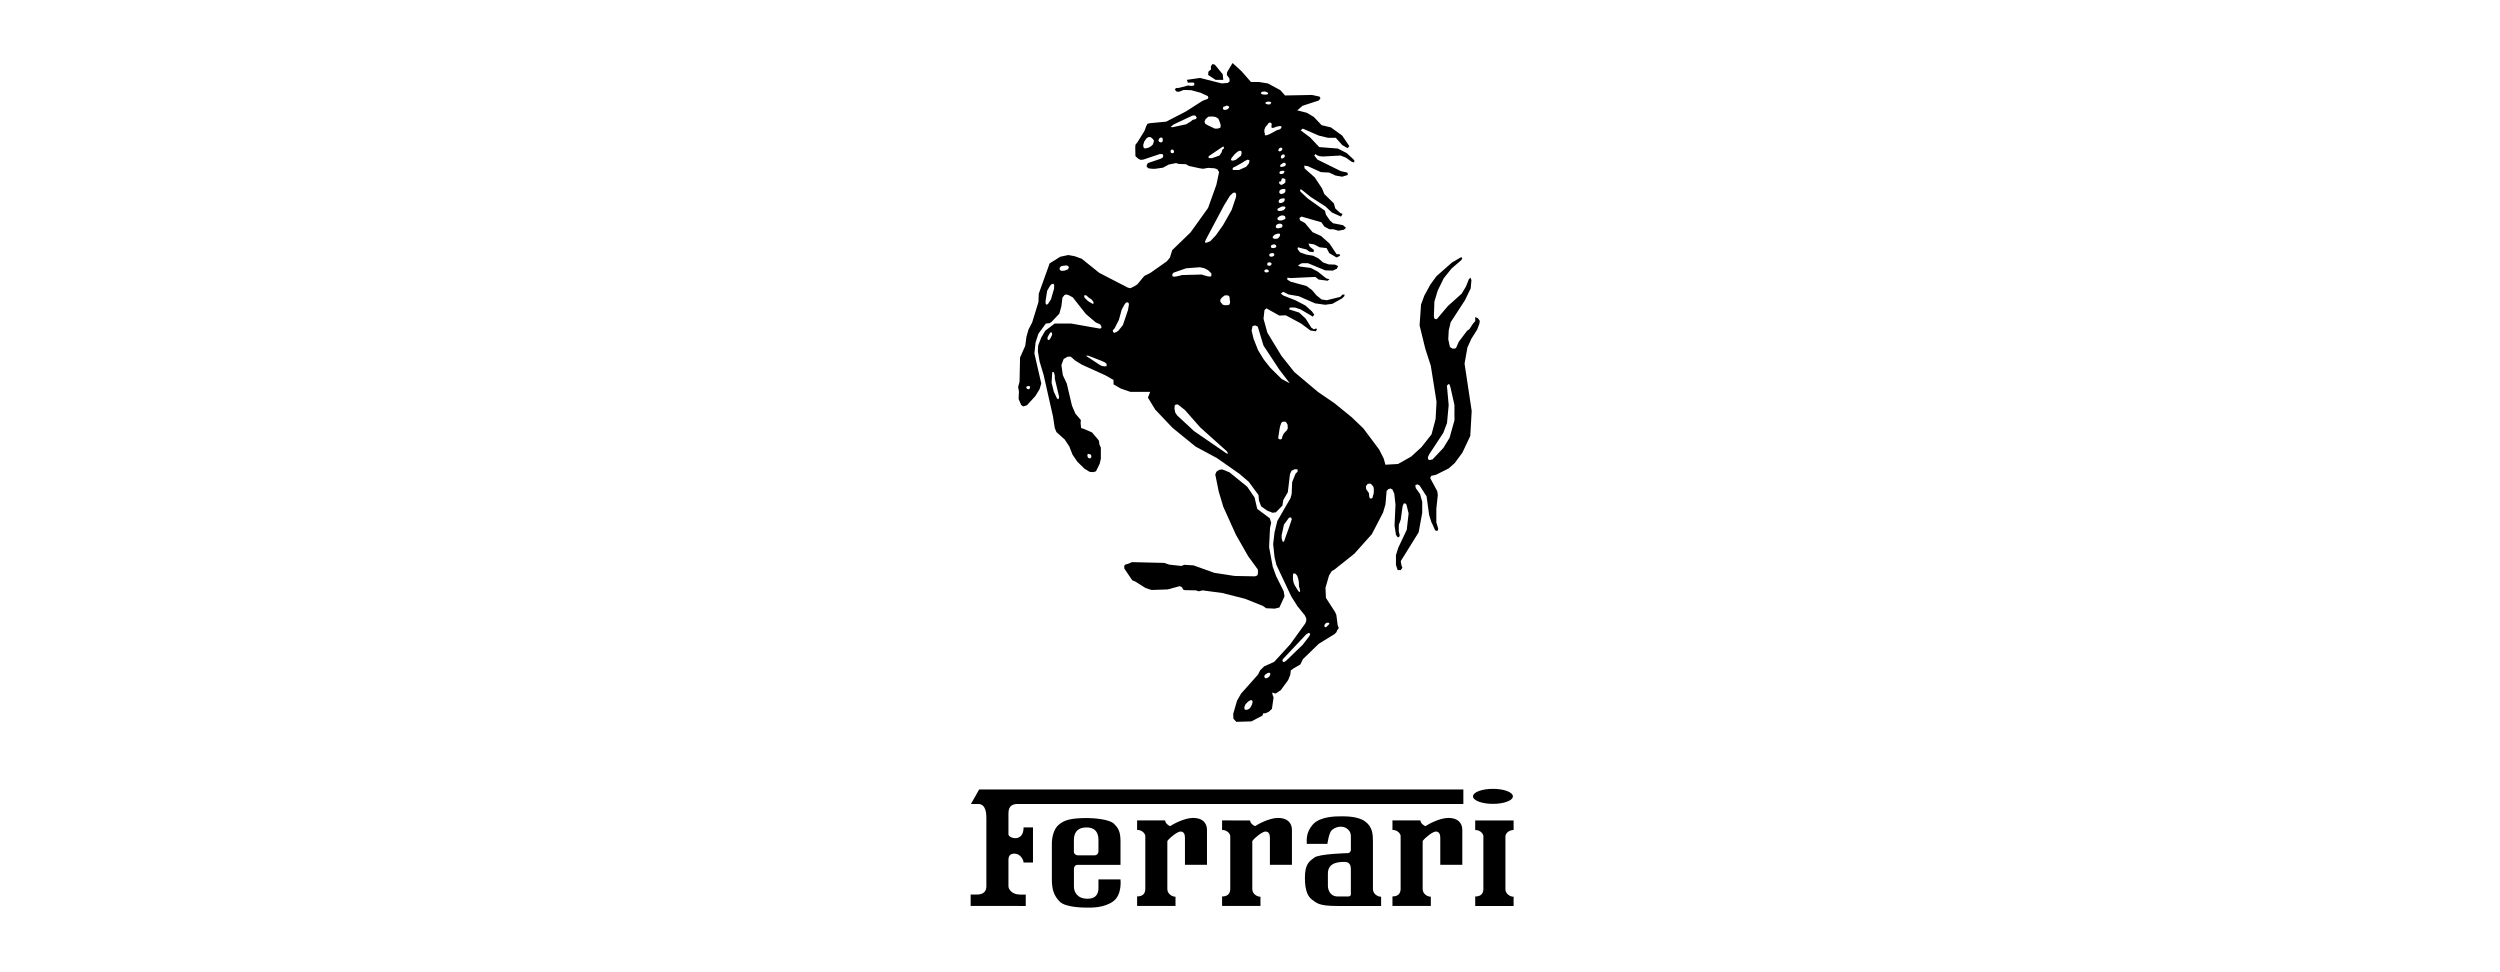 <svg width="108" height="42" viewBox="0 0 108 42" fill="none" xmlns="http://www.w3.org/2000/svg">
<path d="M41.932 39.136V38.644H42.203C42.34 38.644 42.611 38.615 42.611 38.287V35.334C42.611 35.157 42.598 34.732 42.258 34.732H41.945L42.3 34.104H63.217V34.732H43.973C43.796 34.732 43.565 34.772 43.565 35.129V36.059C43.605 36.167 43.769 36.209 43.851 36.209C43.933 36.209 44.218 36.195 44.218 35.744H44.625V37.262H44.217C44.217 37.125 44.066 36.895 43.864 36.879C43.7 36.866 43.565 36.921 43.565 37.141V38.289C43.565 38.412 43.714 38.646 44.068 38.646H44.312V39.138L41.932 39.136Z" fill="black"/>
<path d="M54.004 35.444C54.004 35.554 54.139 35.664 54.221 35.689C54.317 35.622 54.82 35.334 55.213 35.334C55.606 35.334 55.812 35.539 55.812 35.854V37.359H54.86V36.195C54.86 36.045 54.82 35.937 54.683 35.922C54.547 35.907 54.194 36.196 54.099 36.334V38.412C54.099 38.604 54.29 38.739 54.452 38.739V39.137H52.794V38.727C52.957 38.727 53.134 38.672 53.147 38.425V36.112C53.147 36.045 53.038 35.854 52.794 35.854V35.442L54.004 35.444ZM65.388 35.444H63.729V35.856C63.973 35.856 64.082 36.046 64.082 36.114V38.426C64.069 38.672 63.891 38.728 63.729 38.728V39.138H65.388V38.739C65.224 38.739 65.034 38.604 65.034 38.412V36.143C65.034 35.978 65.211 35.856 65.388 35.856V35.444ZM50.334 35.444C50.334 35.554 50.469 35.664 50.551 35.689C50.647 35.622 51.15 35.334 51.543 35.334C51.938 35.334 52.142 35.539 52.142 35.854V37.359H51.19V36.195C51.19 36.045 51.15 35.937 51.013 35.922C50.877 35.907 50.523 36.195 50.429 36.332V38.41C50.429 38.602 50.62 38.738 50.782 38.738V39.135H49.123V38.725C49.287 38.725 49.464 38.67 49.477 38.423V36.111C49.477 36.043 49.367 35.852 49.123 35.852V35.441H50.334V35.444ZM61.362 35.444C61.362 35.554 61.499 35.664 61.581 35.689C61.677 35.622 62.18 35.334 62.573 35.334C62.966 35.334 63.172 35.539 63.172 35.854V37.359H62.22V36.195C62.22 36.045 62.18 35.937 62.043 35.922C61.907 35.907 61.553 36.195 61.459 36.332V38.41C61.459 38.602 61.648 38.738 61.812 38.738V39.135H60.154V38.725C60.317 38.725 60.492 38.67 60.507 38.423V36.111C60.507 36.043 60.398 35.852 60.154 35.852V35.441H61.362V35.444ZM48.404 37.99H47.453V38.36C47.453 38.51 47.426 38.825 46.978 38.825C46.53 38.825 46.394 38.523 46.394 38.305V37.527C46.394 37.457 46.449 37.362 46.543 37.362H48.406V36.364C48.406 35.912 48.311 35.775 48.12 35.584C47.929 35.394 47.263 35.339 46.964 35.339C46.203 35.339 45.957 35.447 45.74 35.627C45.522 35.804 45.44 36.174 45.44 36.447V37.993C45.44 38.404 45.522 38.691 45.781 38.951C46.039 39.209 46.827 39.209 46.991 39.209C47.155 39.209 47.698 39.224 48.093 38.936C48.487 38.646 48.404 37.99 48.404 37.99ZM46.392 36.293C46.392 36.074 46.46 35.746 46.937 35.746C47.413 35.746 47.453 36.103 47.453 36.293V36.786C47.453 36.829 47.436 36.871 47.405 36.902C47.374 36.932 47.333 36.95 47.29 36.95H46.556C46.476 36.95 46.392 36.883 46.392 36.8V36.293ZM59.311 38.412V36.361C59.311 36.046 59.296 35.718 58.97 35.484C58.644 35.252 58.113 35.266 57.909 35.266C57.705 35.266 57.026 35.266 56.711 35.622C56.4 35.978 56.453 36.319 56.453 36.456H57.344C57.344 36.456 57.405 35.991 57.528 35.869C57.65 35.746 57.976 35.609 58.228 35.828C58.322 35.909 58.358 36.012 58.358 36.13V36.718C58.358 36.773 58.304 36.855 58.235 36.855C58.235 36.855 56.997 36.883 56.78 37.046C56.563 37.21 56.372 37.319 56.372 37.921C56.372 38.523 56.522 38.755 56.698 38.878C56.875 39.001 56.957 39.138 57.76 39.138H59.664V38.739C59.5 38.739 59.311 38.604 59.311 38.412ZM58.358 38.646C58.358 38.68 58.304 38.728 58.262 38.728H57.793C57.459 38.728 57.365 38.441 57.365 38.263V37.737C57.365 37.225 57.895 37.236 58.105 37.236C58.317 37.236 58.357 37.414 58.357 37.532V38.646H58.358ZM64.495 34.727C64.972 34.727 65.357 34.582 65.357 34.403C65.357 34.223 64.972 34.078 64.495 34.078C64.02 34.078 63.634 34.223 63.634 34.403C63.634 34.582 64.02 34.727 64.495 34.727ZM52.55 20.377L52.5 20.499L52.648 21.231L52.847 21.896L53.391 23.099L53.919 24.027L54.338 24.601L54.346 24.739L54.321 24.856L54.215 24.898L53.335 24.881L52.466 24.749L51.559 24.424L51.156 24.4L51.04 24.45L50.511 24.392L50.299 24.318L48.903 24.284L48.73 24.357L48.606 24.392L48.565 24.45L48.573 24.565L48.911 25.066L49.043 25.122L49.489 25.403L49.746 25.487L50.446 25.463L50.965 25.321L51.066 25.371L51.113 25.471L51.198 25.495L51.66 25.503L51.792 25.545L51.947 25.503L52.805 25.619L53.788 25.868L54.558 26.175L54.699 26.276L55.072 26.293L55.271 26.242L55.491 25.76L55.457 25.545L55.13 24.89L54.982 24.484L54.825 23.637L54.865 22.807L54.915 22.584L54.855 22.39L54.312 21.985L54.197 21.489L53.879 21.026L53.111 20.403L52.797 20.278L52.665 20.299L52.55 20.377ZM52.845 3.449L52.822 3.209L52.484 2.796L52.379 2.765L52.307 2.868L52.317 2.993L52.203 3.096L52.191 3.24L52.514 3.449H52.845Z" fill="black"/>
<path d="M63.847 13.749L63.731 13.696V13.872L63.639 13.975L63.474 14.224L63.381 14.285L63.02 14.764L62.896 15.044L62.761 15.066L62.638 14.992L62.565 14.661L62.585 14.277L62.668 13.922L63.288 12.967L63.533 12.46L63.566 12.105L63.527 11.994L63.453 12.066L63.33 12.377L63.142 12.688L62.544 13.226L62.069 13.788L61.976 13.778L61.944 13.683L61.965 13.029L62.109 12.553L62.368 12.023L62.71 11.597L63.134 11.233L63.172 11.148L63.121 11.109L62.729 11.338L62.058 11.929L61.791 12.294L61.531 12.77L61.389 13.155L61.326 14.057L61.573 15.066L61.811 15.801L62.058 17.356L62.018 18.103L61.841 18.767L61.406 19.318L60.965 19.723L60.396 20.044L59.85 20.076L59.776 19.808L59.581 19.422L58.9 18.51L58.392 18.023L57.651 17.42L56.94 16.934L55.917 16.074L55.361 15.376L54.749 14.37L54.584 13.768L54.626 13.394L54.709 13.321L55.268 13.633L55.544 13.621L56.206 13.976L56.61 14.278L56.845 14.311L56.899 14.207L56.837 14.196L56.764 14.228L56.649 14.154L56.402 13.76L56.122 13.502L55.69 13.366L55.721 13.284H55.938L56.187 13.366L56.713 13.678L56.776 13.594L56.673 13.449L56.394 13.198L55.959 12.971L55.434 12.764L55.331 12.68L55.434 12.606L55.668 12.722L56.103 12.795L56.814 13.105L57.249 13.166L57.559 13.124L57.972 12.895L58.075 12.795L58.086 12.722L57.991 12.729L57.898 12.825L57.322 12.969L57.094 12.937L56.875 12.762L56.678 12.531L56.445 12.357L55.753 12.168L55.607 12.075L55.618 11.994L55.753 12.013L56.825 11.963L56.96 12.075L57.352 12.128L57.434 12.066L57.291 12.024L56.928 11.734L56.628 11.576L56.154 11.514L56.072 11.464L56.238 11.371H56.506L57.249 11.679L57.58 11.69L57.755 11.606L57.806 11.493L57.673 11.432L57.395 11.421L57.158 11.338L56.951 11.161L56.723 11.046L56.422 10.996L56.164 10.902L56.052 10.755L56.071 10.683L56.443 10.78L56.567 10.872L56.744 10.893L56.763 10.799L56.578 10.652L56.525 10.52L56.774 10.559L57.008 10.683L57.309 10.717L57.424 10.935L57.733 11.12L57.75 11.117L57.818 11.088L57.898 11.038L57.859 10.977L57.744 10.985L57.434 10.52L57.073 10.197L56.702 10.029L56.373 9.635L56.166 9.524L56.133 9.419L56.227 9.356L57.084 9.603L57.217 9.792L57.434 9.905H57.599L57.819 9.966L58.057 9.924L58.148 9.842L58.015 9.727L57.591 9.645L57.456 9.53L57.28 9.272L57.238 9.104L56.483 8.566L56.177 8.275L56.156 8.191H56.227L56.63 8.514L57.261 8.92L57.538 9.18L57.93 9.356L58.002 9.241L57.9 9.202L57.684 9.005L57.622 8.786L57.208 8.379L57.114 8.143L56.795 7.662L56.36 7.279L56.341 7.157L56.495 7.176L57.063 7.436L57.424 7.455L57.693 7.583L57.981 7.633L58.227 7.559L58.208 7.455L57.927 7.394L56.915 6.895L56.776 6.719L56.825 6.658L56.899 6.708L57.01 6.748L57.156 6.761L57.909 6.719L58.147 6.813L58.394 6.989L58.498 7.021L58.51 6.927L58.426 6.843L58.179 6.614L57.795 6.417L56.991 6.354L56.599 5.939L56.188 5.629L56.281 5.556L56.973 5.858L57.365 5.952H57.704L57.983 6.265L58.211 6.399L58.293 6.315L57.983 5.857L57.498 5.505L57.095 5.408L56.753 5.048L56.453 4.872L56.042 4.767L56.27 4.57L56.973 4.341L57.044 4.247L57.005 4.174L56.679 4.102L55.515 4.124L55.308 3.893L54.772 3.604L54.38 3.541H54.041L53.63 3.073L53.247 2.723L53.011 3.117L52.999 3.24L53.11 3.386L53.121 3.511L53.041 3.583L52.779 3.604L51.842 3.367L51.273 3.449L51.315 3.572L51.513 3.564L51.593 3.579L51.59 3.688L51.476 3.714L51.327 3.693L50.935 3.795L50.8 3.805L50.758 3.863L50.806 3.945L50.907 3.968L51.002 3.94L51.111 3.892L51.224 3.887L51.461 3.897L51.858 4.005L52.174 4.149L52.203 4.218L52.171 4.271L52.022 4.325L51.932 4.367L51.232 4.815L50.379 5.255L49.671 5.322L49.565 5.351L49.504 5.481L49.456 5.621L49.403 5.718L49.138 6.144L49.051 6.254L49.043 6.382L49.051 6.748L49.167 6.851L49.268 6.905L49.389 6.895L50.106 6.654L50.227 6.659L50.254 6.737L50.227 6.809L50.126 6.863L49.589 7.045L49.544 7.121L49.536 7.203L49.612 7.271L49.772 7.292H49.901L50.239 7.244L50.493 7.108L50.662 7.074L50.806 7.045L50.915 7.081L51.233 7.094L51.362 7.169L51.827 7.27L51.97 7.291L52.192 7.252L52.473 7.271L52.596 7.32L52.664 7.434L52.548 7.98L52.189 8.983L51.432 10.04L50.639 10.806L50.541 11.128L50.405 11.291L49.7 11.787L49.429 11.926L49.132 12.286L49.008 12.364L48.835 12.451L48.722 12.425L47.488 11.787L46.73 11.178L46.422 11.067L46.15 11.017L45.803 11.091L45.344 11.379L44.875 12.687L44.861 13.048L44.59 13.93L44.429 14.241L44.342 14.551L44.291 14.937L44.066 15.446L44.044 16.49L43.983 16.716L44.018 16.913L44.004 17.236L44.116 17.496L44.203 17.558L44.363 17.508L44.724 17.114L44.909 16.813L44.983 16.566L44.686 15.27L44.736 14.797L44.859 14.414L45.182 13.976L45.341 13.962L45.416 13.915L45.763 13.553L45.852 13.231L45.898 12.856L45.985 12.746L46.072 12.72L46.182 12.758L46.343 12.845L46.911 13.565L47.334 13.927L47.531 14.014L47.592 14.138L47.531 14.199L46.271 13.976H45.564L45.155 14.287L44.981 14.585L44.85 14.924L44.835 15.173L44.911 15.62L45.084 16.192L45.49 17.995L45.566 18.491L45.638 18.665L45.999 18.99L46.195 19.288L46.332 19.639L46.542 19.947L46.85 20.248L47.075 20.385L47.223 20.396L47.346 20.361L47.505 20.036L47.557 19.826V19.34L47.497 19.203C47.486 19.203 47.486 19.114 47.486 19.103L47.46 19.016L47.175 18.68L46.829 18.53L46.704 18.491L46.682 18.279L46.693 18.145L46.458 17.871L46.309 17.524L46.084 16.568L45.914 16.206L45.853 15.77L45.951 15.507L46.124 15.409H46.259L46.458 15.583L46.744 15.756L47.757 16.216L48.104 16.416V16.604L48.424 16.789L48.833 16.928H49.687L49.626 17.089L49.589 17.177L49.909 17.698L50.651 18.48L51.648 19.292L52.569 19.787L53.544 20.47L53.947 20.814L54.367 21.386L54.387 21.625L54.481 21.872L54.74 22.058L54.974 22.151L55.119 22.132L55.4 21.841L55.438 21.602L55.634 21.262L55.727 20.482L55.793 20.338L55.925 20.273H56.05L56.058 20.369L55.965 20.47L55.822 20.826L55.8 21.342L55.75 21.52L55.181 22.505L55.061 22.992L55 23.503L55.061 24.073L55.141 24.405L55.783 25.766L56.052 26.191L56.371 26.586L56.432 26.72V26.814L56.39 26.93L55.74 27.831L55.048 28.59L54.613 28.787L54.44 28.955L54.346 29.142L53.616 29.962L53.439 30.271L53.274 30.842L53.285 31.051L53.409 31.183L54.059 31.164L54.533 30.917L54.576 30.812H54.669L54.812 30.749L54.947 30.623L55.019 30.126L54.977 30.022L54.958 29.919L55.031 29.94L55.111 29.962L55.196 29.901L55.329 29.816L55.649 29.378L55.74 29.15L55.761 28.965L55.875 28.879L56.175 28.705L56.286 28.476L56.97 27.812L57.651 27.394L57.733 27.313L57.765 27.227L57.837 27.134L57.787 27.009L57.731 26.569L57.678 26.444L57.28 25.828L57.261 25.39L57.415 24.86L57.53 24.675L57.652 24.602L58.51 23.918L59.264 23.075L59.748 22.143L59.852 21.788L59.902 21.208L59.985 21.126L60.078 21.103L60.16 21.157L60.233 21.329L60.285 21.798L60.244 22.702L60.305 23.105L60.379 23.209L60.44 23.201L60.47 23.126L60.428 22.96V22.677L60.513 22.442L60.594 21.859L60.647 21.747H60.709L60.759 21.798L60.852 22.183L60.772 22.887L60.407 23.659L60.305 23.98V24.407L60.379 24.626H60.513L60.583 24.529L60.544 24.426L60.513 24.24L61.286 22.996L61.44 22.154V21.678L61.347 21.346L61.162 21.087L61.14 20.963L61.223 20.922L61.326 20.973L61.628 21.441L61.74 22.255L61.843 22.579L61.854 22.587L61.997 22.908L62.09 22.942L62.132 22.858L62.121 22.807L62.05 22.569V21.977L62.113 21.386L62.09 21.22L61.782 20.648L61.832 20.554L62.028 20.514L62.585 20.235L62.843 20.005L63.174 19.558L63.516 18.832L63.577 17.753L63.269 15.709L63.392 15.013L63.566 14.63L63.815 14.236L63.908 13.986L63.927 13.862L63.847 13.749ZM49.808 6.236L49.727 6.317L49.612 6.382L49.458 6.415L49.405 6.382L49.385 6.272L49.43 6.117L49.539 5.963L49.629 5.918L49.711 5.926L49.809 6.009L49.854 6.081L49.808 6.236ZM50.212 6.133L50.183 6.147L50.129 6.151L50.082 6.128L50.047 6.086L50.052 6.034L50.093 5.967L50.127 5.944H50.172L50.212 5.954L50.227 5.996L50.231 6.068L50.212 6.133ZM50.71 6.595L50.668 6.616H50.615L50.585 6.598L50.569 6.553L50.574 6.498L50.606 6.464L50.644 6.462L50.686 6.474L50.705 6.504L50.718 6.554L50.71 6.595ZM51.665 5.142L51.601 5.159L51.522 5.179L51.436 5.251L51.241 5.369L50.651 5.497L50.57 5.487L50.699 5.377L51.402 5.046L51.505 4.996L51.583 4.985L51.648 4.999L51.699 5.082L51.665 5.142ZM44.452 16.818L44.368 16.799L44.326 16.716L44.41 16.674L44.482 16.683L44.501 16.757L44.452 16.818ZM45.537 12.464L45.402 12.932L45.267 13.14L45.195 13.16L45.169 13.105V12.995L45.237 12.562L45.355 12.357L45.416 12.284L45.506 12.257L45.54 12.309L45.537 12.464ZM46.133 11.637L45.998 11.689L45.869 11.702L45.791 11.671L45.771 11.614L45.794 11.539L45.861 11.492L46.001 11.474L46.073 11.467L46.123 11.482L46.168 11.524L46.171 11.571L46.133 11.637ZM47.227 13.122L47.199 13.126L47.133 13.084L47.036 13.03L46.955 12.963L46.879 12.887L46.845 12.845L46.837 12.783L46.853 12.751L46.882 12.754L46.931 12.762L46.983 12.811L47.046 12.866L47.144 12.925L47.203 12.996L47.239 13.05L47.242 13.097L47.227 13.122ZM45.388 14.601L45.338 14.672L45.288 14.692L45.254 14.663L45.256 14.563L45.341 14.416L45.367 14.374L45.408 14.354L45.449 14.38V14.464L45.423 14.524L45.388 14.601ZM45.737 17.219L45.72 17.244H45.701L45.665 17.212L45.636 17.159L45.591 17.06L45.527 16.93L45.429 16.536L45.455 16.095L45.473 16.069H45.503L45.535 16.098L45.566 16.23L45.569 16.366L45.754 17.143L45.737 17.219ZM46.988 19.616L47.022 19.608L47.102 19.626L47.139 19.665L47.147 19.712L47.139 19.768L47.091 19.804L47.032 19.792L46.99 19.753L46.974 19.665L46.988 19.616ZM47.796 15.822L47.712 15.827L47.603 15.809L47.528 15.775L46.982 15.417L46.914 15.367L47.004 15.364L47.102 15.399L47.603 15.596L47.732 15.656L47.799 15.717L47.81 15.774L47.796 15.822ZM48.73 13.392L48.509 14.043L48.326 14.272L48.234 14.343L48.136 14.379L48.08 14.34L48.075 14.265L48.152 14.182L48.337 13.817L48.454 13.386L48.563 13.181L48.637 13.076L48.698 13.059L48.754 13.082L48.77 13.15L48.73 13.392ZM53.223 6.803L53.316 6.685L53.422 6.585L53.516 6.52L53.587 6.512L53.635 6.545V6.632L53.61 6.729L53.377 6.91L53.248 6.943L53.186 6.922L53.179 6.871L53.223 6.803ZM52.847 4.618L52.937 4.588L52.999 4.559L53.077 4.586L53.102 4.643L53.044 4.71L52.964 4.743L52.865 4.748L52.828 4.68L52.847 4.618ZM52.068 5.348L52.033 5.248L52.086 5.14L52.203 5.04L52.391 5.032L52.527 5.058L52.635 5.13L52.688 5.258L52.733 5.393L52.725 5.51L52.608 5.556H52.481L52.195 5.421L52.068 5.348ZM52.368 6.83H52.226L52.2 6.782L52.235 6.732L52.279 6.706L52.73 6.399L52.833 6.335H52.869L52.874 6.411L52.805 6.465L52.773 6.58L52.685 6.716L52.368 6.83ZM50.663 11.942L50.644 11.912L50.649 11.836L50.699 11.779L51.241 11.59L51.832 11.545L52.017 11.584L52.19 11.672L52.327 11.808L52.335 11.884L52.32 11.937L52.261 11.949L52.173 11.937L52.036 11.899L51.908 11.86L51.068 11.882L50.935 11.916L50.806 11.945L50.723 11.952L50.663 11.942ZM52.987 19.589L51.583 18.623L50.851 17.945L50.769 17.818L50.739 17.666L50.744 17.525L50.797 17.472L50.89 17.477L51.192 17.716L51.843 18.457L52.996 19.492L53.032 19.55L53.057 19.592L52.987 19.589ZM53.115 13.148L53.056 13.182L52.913 13.184L52.818 13.161L52.765 13.09L52.718 13.035V12.943L52.788 12.853L52.894 12.769L52.995 12.754L53.088 12.78L53.115 12.83L53.126 12.942L53.141 13.059L53.115 13.148ZM53.398 8.506L53.207 9.07L52.834 9.729L52.521 10.171L52.283 10.421L52.118 10.486L52.065 10.483L52.055 10.441L52.107 10.323L52.886 8.858L53.134 8.456L53.263 8.334L53.361 8.316L53.402 8.385L53.398 8.506ZM53.971 7.002L53.94 7.077L53.831 7.207L53.528 7.342L53.372 7.345H53.274L53.24 7.3L53.277 7.236L53.364 7.197L53.688 7.016L53.77 6.958L53.894 6.898L53.971 6.916V7.002ZM54.791 11.753L54.735 11.769L54.663 11.765L54.615 11.716L54.626 11.676L54.674 11.642L54.746 11.637L54.809 11.687L54.81 11.729L54.791 11.753ZM54.876 11.479H54.791L54.748 11.453V11.39L54.767 11.348L54.812 11.334H54.871L54.928 11.371L54.932 11.414L54.876 11.479ZM55.031 11.053L54.974 11.082L54.915 11.09L54.854 11.075L54.835 11.033V10.983L54.884 10.948L54.947 10.936H55.006L55.042 10.967L55.05 11.015L55.031 11.053ZM55.109 10.694L55.034 10.717L54.949 10.713L54.904 10.683L54.9 10.649L54.915 10.599L54.982 10.568L55.055 10.555L55.117 10.588L55.14 10.646L55.109 10.694ZM55.291 10.194L55.249 10.25L55.21 10.3L55.132 10.316H55.053L54.986 10.282L54.979 10.229L55.027 10.179L55.064 10.137L55.117 10.118L55.204 10.092H55.271L55.302 10.129L55.291 10.194ZM55.403 9.774L55.366 9.832L55.302 9.843L55.234 9.861L55.151 9.858L55.114 9.816L55.119 9.754L55.148 9.712L55.204 9.674L55.291 9.661L55.369 9.679L55.403 9.725V9.774ZM55.522 9.464L55.434 9.499L55.366 9.524H55.282L55.249 9.517L55.207 9.503L55.185 9.461L55.196 9.407L55.252 9.357L55.3 9.331L55.353 9.309L55.429 9.306L55.501 9.331L55.531 9.391L55.522 9.464ZM55.531 8.983L55.501 9.033L55.448 9.076L55.369 9.105L55.276 9.115L55.201 9.102L55.181 9.059L55.193 9.023L55.223 8.999L55.358 8.929L55.422 8.915L55.501 8.923L55.531 8.952V8.983ZM55.319 7.841L55.345 7.823L55.356 7.773L55.366 7.733L55.389 7.704L55.43 7.702L55.48 7.717L55.525 7.743L55.53 7.796L55.525 7.883L55.458 7.941L55.373 7.985L55.336 7.98L55.299 7.965L55.262 7.919L55.257 7.869L55.271 7.84L55.319 7.841ZM55.271 7.479V7.439L55.308 7.4L55.366 7.379L55.437 7.376L55.478 7.389L55.49 7.425L55.467 7.463L55.43 7.504L55.373 7.517H55.31L55.271 7.479ZM55.275 8.621L55.324 8.589L55.384 8.574L55.443 8.569L55.485 8.573L55.501 8.598V8.639L55.482 8.686L55.443 8.731L55.344 8.773L55.295 8.768L55.25 8.753L55.239 8.707L55.247 8.653L55.275 8.621ZM55.525 8.274L55.512 8.311L55.451 8.353L55.366 8.385L55.319 8.374L55.275 8.346L55.265 8.303L55.27 8.246L55.303 8.212L55.352 8.179L55.421 8.164L55.48 8.162L55.52 8.174L55.533 8.212L55.525 8.274ZM55.549 7.082L55.541 7.131L55.509 7.174L55.458 7.192L55.411 7.203L55.369 7.21L55.313 7.203L55.299 7.171L55.313 7.126L55.347 7.095L55.382 7.074L55.443 7.032L55.509 7.035L55.549 7.082ZM55.461 6.669L55.495 6.688L55.499 6.737L55.498 6.78L55.443 6.829L55.393 6.848L55.361 6.843L55.336 6.83V6.784L55.339 6.737L55.376 6.698L55.409 6.677L55.461 6.669ZM55.397 6.435L55.384 6.486L55.347 6.512L55.313 6.533L55.268 6.54L55.231 6.516L55.223 6.477L55.241 6.443L55.275 6.398L55.308 6.382L55.353 6.378L55.389 6.401L55.397 6.435ZM54.937 5.526L55.019 5.521L55.133 5.476L55.238 5.452L55.324 5.445L55.369 5.487L55.308 5.581L55.246 5.598L55.141 5.634L55.008 5.71L54.88 5.778L54.73 5.841L54.681 5.846L54.639 5.833L54.644 5.77L54.621 5.71V5.603L54.669 5.482L54.737 5.41L54.778 5.353L54.823 5.298H54.891L54.939 5.345L54.926 5.463L54.937 5.526ZM54.889 4.404L54.92 4.425L54.91 4.454L54.865 4.507L54.803 4.513L54.73 4.502L54.688 4.483L54.656 4.446L54.693 4.415L54.746 4.392L54.827 4.389L54.889 4.404ZM54.504 3.966L54.644 3.952L54.719 3.977L54.778 4.01L54.782 4.06L54.73 4.084L54.653 4.087L54.576 4.084L54.518 4.071L54.467 4.034L54.504 3.966ZM55.588 18.598L55.52 18.659L55.458 18.73L55.397 18.859L55.377 18.949L55.336 18.983L55.255 18.972L55.217 18.925L55.276 18.539L55.299 18.422L55.352 18.271L55.39 18.228L55.45 18.215H55.528L55.562 18.247L55.621 18.336L55.633 18.502L55.588 18.598ZM55.369 16.374L54.876 15.887L54.595 15.531L54.348 15.128L54.152 14.629L54.07 14.285L54.109 14.088L54.22 14.056L54.335 14.109L54.583 14.929L55.267 15.967L55.719 16.558L55.369 16.374ZM55.668 22.839L55.629 22.945L55.499 23.307L55.483 23.364L55.464 23.399H55.411L55.369 23.272L55.366 23.128L55.467 22.661L55.685 22.364L55.779 22.353L55.804 22.437L55.668 22.839ZM56.156 25.566L56.137 25.569L56.101 25.552L56.034 25.451L55.933 25.285L55.885 25.177L55.856 25.025V24.883L55.861 24.799L55.881 24.773H55.926L55.973 24.793L56.036 24.867L56.081 24.993L56.111 25.161L56.114 25.296L56.116 25.343L56.142 25.409L56.167 25.538L56.156 25.566ZM54.085 30.437L54.043 30.52L53.993 30.595L53.911 30.649L53.833 30.666H53.801L53.765 30.637L53.754 30.578L53.769 30.505L53.81 30.419L53.924 30.305L54.011 30.252L54.074 30.248L54.104 30.274L54.112 30.334L54.085 30.437ZM54.854 29.191L54.812 29.25L54.759 29.281L54.695 29.305L54.647 29.291L54.618 29.241L54.624 29.189L54.671 29.131L54.767 29.073L54.836 29.06L54.87 29.081L54.878 29.131L54.854 29.191ZM56.569 27.473L56.28 27.851L55.562 28.543L55.48 28.597L55.427 28.593L55.401 28.553L55.413 28.482L56.347 27.491L56.419 27.412L56.529 27.34L56.567 27.35L56.601 27.392L56.569 27.473ZM57.283 26.917L57.331 26.901L57.392 26.903L57.421 26.917L57.424 26.95L57.399 26.988L57.343 27.038L57.293 27.095H57.259L57.22 27.072L57.212 27.024L57.228 26.977L57.283 26.917ZM59.349 21.247L59.338 21.341L59.309 21.428L59.292 21.507L59.235 21.541L59.182 21.526L59.154 21.475L59.136 21.299L59.019 21.134L59.007 21L59.075 20.914L59.144 20.892L59.211 20.897L59.267 20.947L59.332 21.029L59.349 21.123V21.247ZM62.837 18.027L62.832 18.16L62.621 18.914L62.352 19.353L61.889 19.844L61.763 19.876L61.695 19.844L61.684 19.753L61.737 19.632L62.35 18.702L62.511 18.274L62.583 17.501L62.519 16.797L62.504 16.665L62.577 16.59L62.623 16.616L62.66 16.731L62.832 17.496V18.027H62.837Z" fill="black"/>
</svg>
